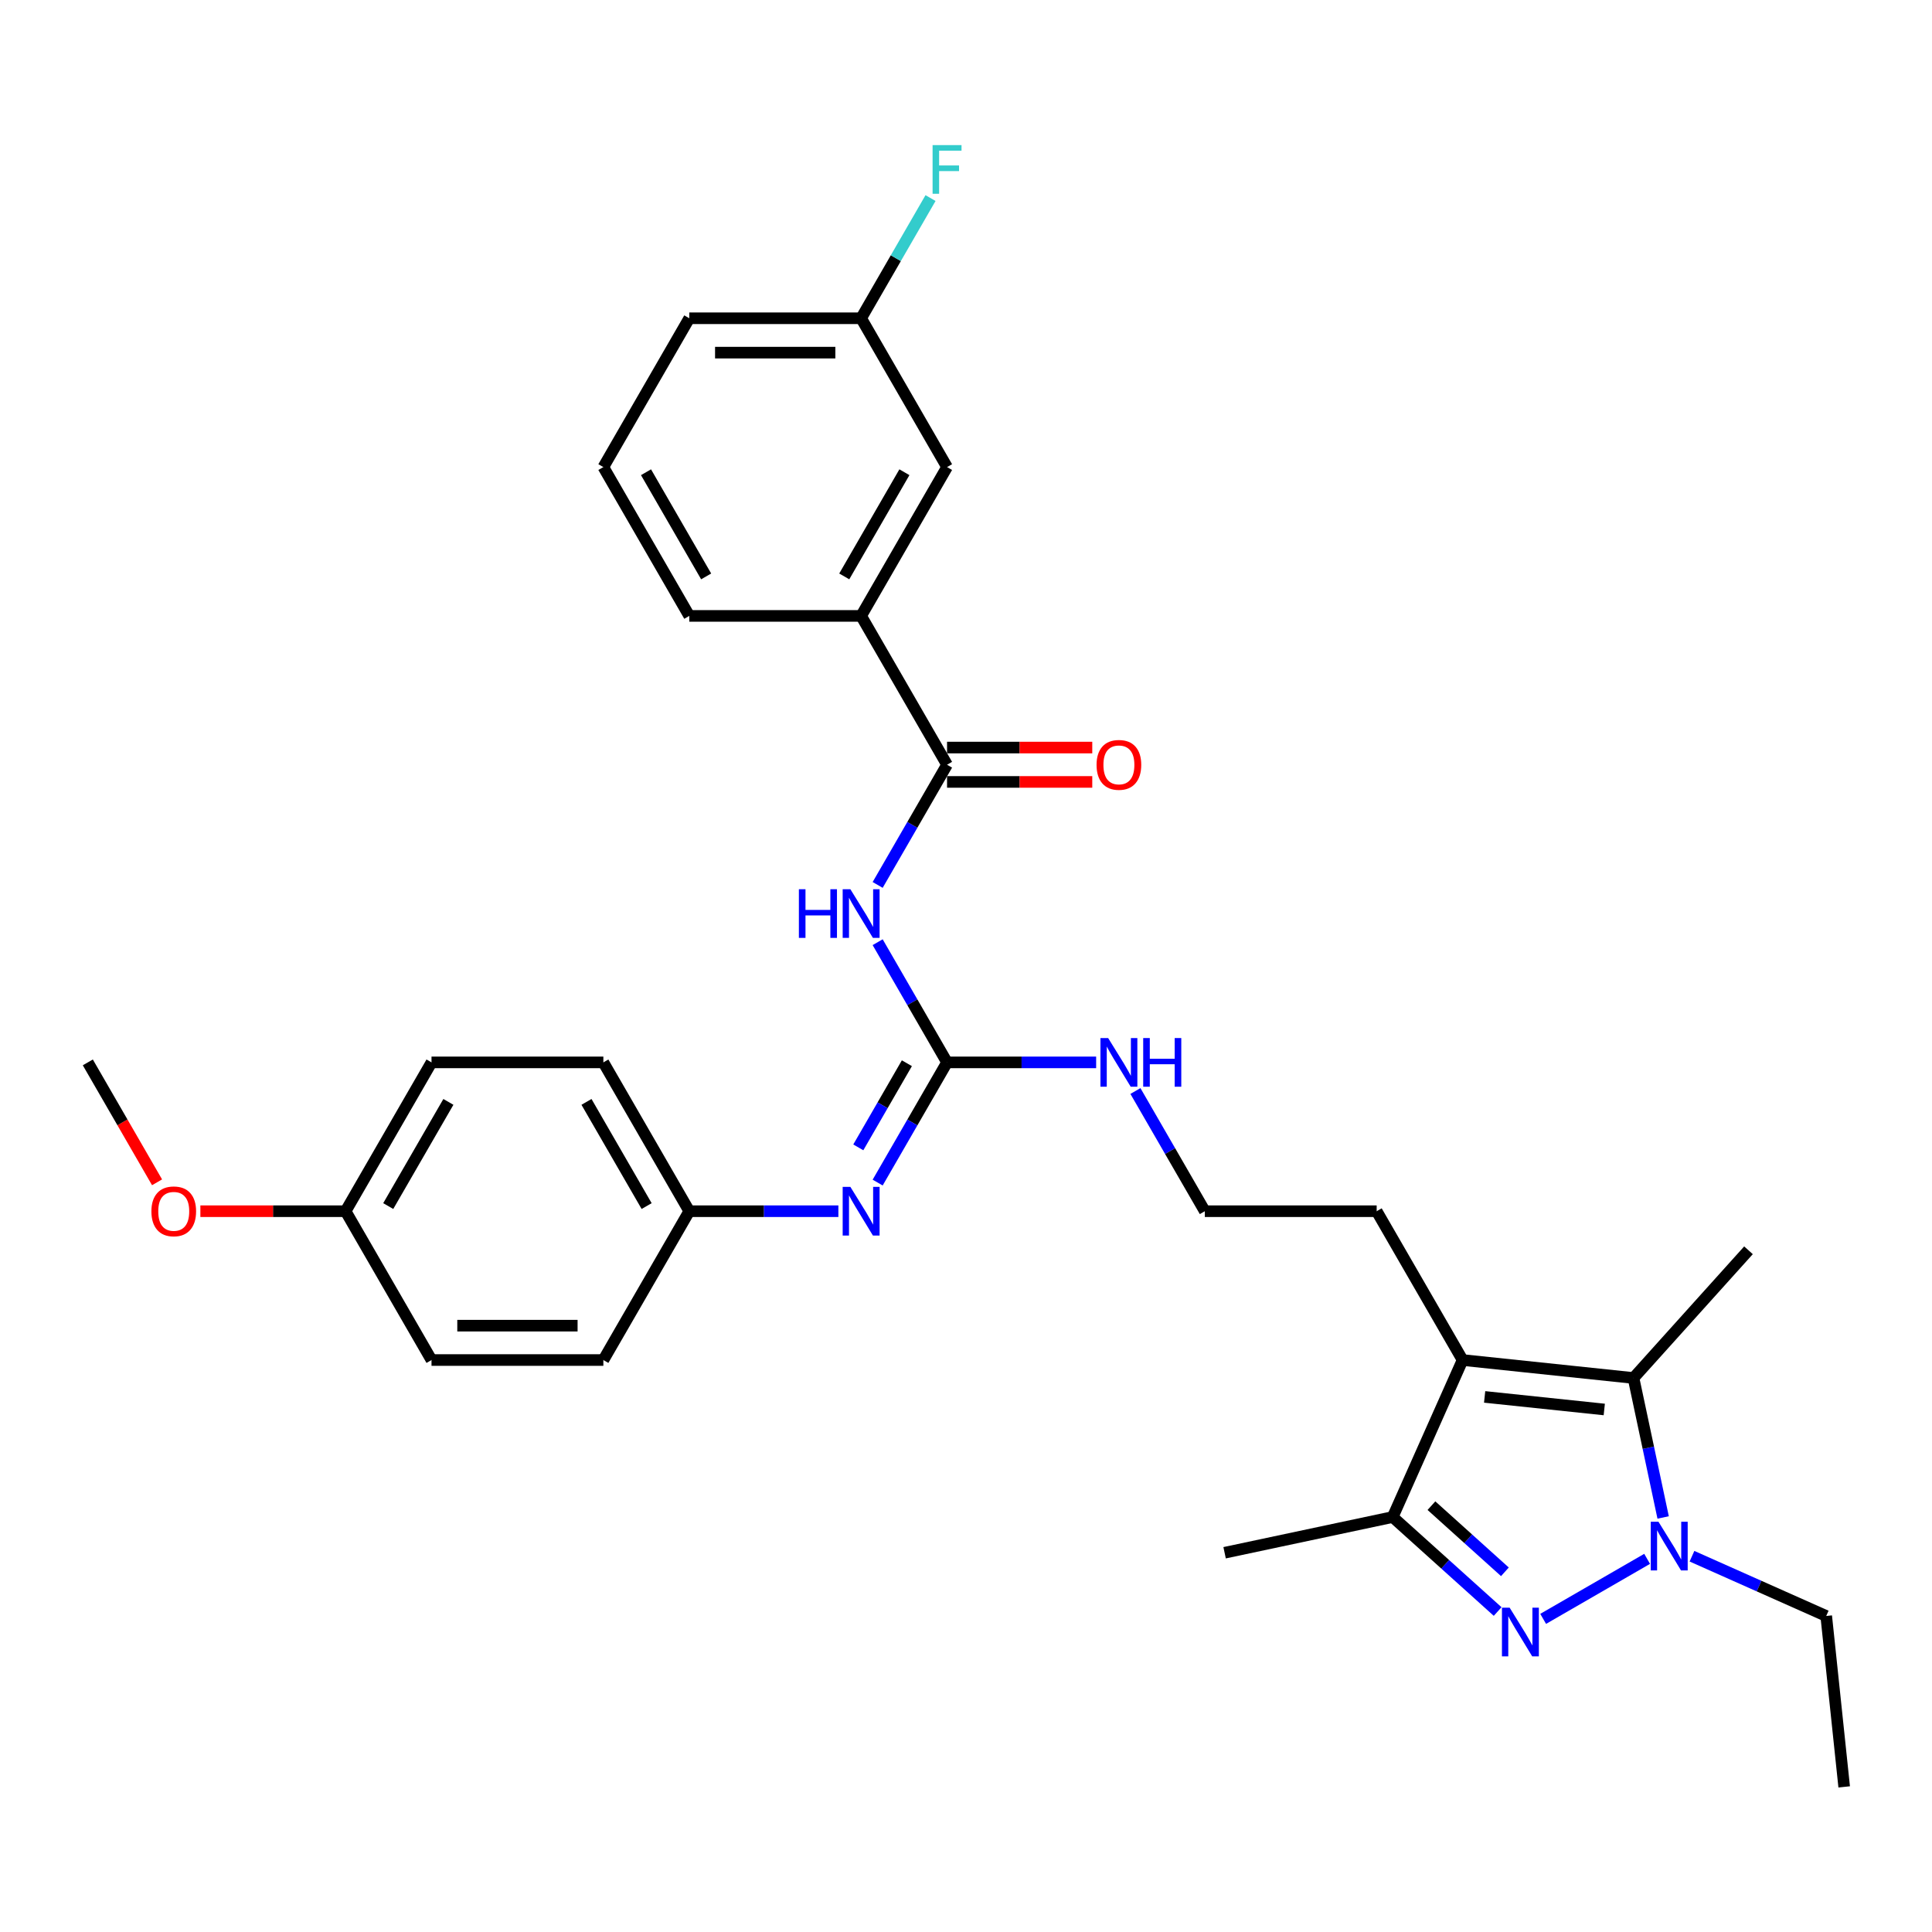 <?xml version='1.0' encoding='iso-8859-1'?>
<svg version='1.1' baseProfile='full'
              xmlns='http://www.w3.org/2000/svg'
                      xmlns:rdkit='http://www.rdkit.org/xml'
                      xmlns:xlink='http://www.w3.org/1999/xlink'
                  xml:space='preserve'
width='1000px' height='1000px' viewBox='0 0 1000 1000'>
<!-- END OF HEADER -->
<rect style='opacity:1.0;fill:#FFFFFF;stroke:none' width='1000' height='1000' x='0' y='0'> </rect>
<path class='bond-0' d='M 798.736,837.927 L 852.553,806.856' style='fill:none;fill-rule:evenodd;stroke:#0000FF;stroke-width:6px;stroke-linecap:butt;stroke-linejoin:miter;stroke-opacity:1' />
<path class='bond-4' d='M 775.182,834.123 L 748.02,809.666' style='fill:none;fill-rule:evenodd;stroke:#0000FF;stroke-width:6px;stroke-linecap:butt;stroke-linejoin:miter;stroke-opacity:1' />
<path class='bond-4' d='M 748.02,809.666 L 720.858,785.209' style='fill:none;fill-rule:evenodd;stroke:#000000;stroke-width:6px;stroke-linecap:butt;stroke-linejoin:miter;stroke-opacity:1' />
<path class='bond-4' d='M 778.937,813.566 L 759.924,796.446' style='fill:none;fill-rule:evenodd;stroke:#0000FF;stroke-width:6px;stroke-linecap:butt;stroke-linejoin:miter;stroke-opacity:1' />
<path class='bond-4' d='M 759.924,796.446 L 740.91,779.326' style='fill:none;fill-rule:evenodd;stroke:#000000;stroke-width:6px;stroke-linecap:butt;stroke-linejoin:miter;stroke-opacity:1' />
<path class='bond-2' d='M 860.84,785.434 L 853.169,749.342' style='fill:none;fill-rule:evenodd;stroke:#0000FF;stroke-width:6px;stroke-linecap:butt;stroke-linejoin:miter;stroke-opacity:1' />
<path class='bond-2' d='M 853.169,749.342 L 845.497,713.249' style='fill:none;fill-rule:evenodd;stroke:#000000;stroke-width:6px;stroke-linecap:butt;stroke-linejoin:miter;stroke-opacity:1' />
<path class='bond-15' d='M 875.767,805.496 L 910.507,820.964' style='fill:none;fill-rule:evenodd;stroke:#0000FF;stroke-width:6px;stroke-linecap:butt;stroke-linejoin:miter;stroke-opacity:1' />
<path class='bond-15' d='M 910.507,820.964 L 945.248,836.431' style='fill:none;fill-rule:evenodd;stroke:#000000;stroke-width:6px;stroke-linecap:butt;stroke-linejoin:miter;stroke-opacity:1' />
<path class='bond-1' d='M 757.036,703.951 L 720.858,785.209' style='fill:none;fill-rule:evenodd;stroke:#000000;stroke-width:6px;stroke-linecap:butt;stroke-linejoin:miter;stroke-opacity:1' />
<path class='bond-13' d='M 757.036,703.951 L 712.562,626.92' style='fill:none;fill-rule:evenodd;stroke:#000000;stroke-width:6px;stroke-linecap:butt;stroke-linejoin:miter;stroke-opacity:1' />
<path class='bond-31' d='M 757.036,703.951 L 845.497,713.249' style='fill:none;fill-rule:evenodd;stroke:#000000;stroke-width:6px;stroke-linecap:butt;stroke-linejoin:miter;stroke-opacity:1' />
<path class='bond-31' d='M 768.446,723.038 L 830.368,729.546' style='fill:none;fill-rule:evenodd;stroke:#000000;stroke-width:6px;stroke-linecap:butt;stroke-linejoin:miter;stroke-opacity:1' />
<path class='bond-17' d='M 845.497,713.249 L 905.014,647.148' style='fill:none;fill-rule:evenodd;stroke:#000000;stroke-width:6px;stroke-linecap:butt;stroke-linejoin:miter;stroke-opacity:1' />
<path class='bond-3' d='M 454.275,487.677 L 472.234,518.783' style='fill:none;fill-rule:evenodd;stroke:#0000FF;stroke-width:6px;stroke-linecap:butt;stroke-linejoin:miter;stroke-opacity:1' />
<path class='bond-3' d='M 472.234,518.783 L 490.193,549.889' style='fill:none;fill-rule:evenodd;stroke:#000000;stroke-width:6px;stroke-linecap:butt;stroke-linejoin:miter;stroke-opacity:1' />
<path class='bond-6' d='M 454.275,458.04 L 472.234,426.933' style='fill:none;fill-rule:evenodd;stroke:#0000FF;stroke-width:6px;stroke-linecap:butt;stroke-linejoin:miter;stroke-opacity:1' />
<path class='bond-6' d='M 472.234,426.933 L 490.193,395.827' style='fill:none;fill-rule:evenodd;stroke:#000000;stroke-width:6px;stroke-linecap:butt;stroke-linejoin:miter;stroke-opacity:1' />
<path class='bond-24' d='M 720.858,785.209 L 633.854,803.702' style='fill:none;fill-rule:evenodd;stroke:#000000;stroke-width:6px;stroke-linecap:butt;stroke-linejoin:miter;stroke-opacity:1' />
<path class='bond-5' d='M 490.193,549.889 L 528.779,549.889' style='fill:none;fill-rule:evenodd;stroke:#000000;stroke-width:6px;stroke-linecap:butt;stroke-linejoin:miter;stroke-opacity:1' />
<path class='bond-5' d='M 528.779,549.889 L 567.364,549.889' style='fill:none;fill-rule:evenodd;stroke:#0000FF;stroke-width:6px;stroke-linecap:butt;stroke-linejoin:miter;stroke-opacity:1' />
<path class='bond-7' d='M 490.193,549.889 L 472.234,580.995' style='fill:none;fill-rule:evenodd;stroke:#000000;stroke-width:6px;stroke-linecap:butt;stroke-linejoin:miter;stroke-opacity:1' />
<path class='bond-7' d='M 472.234,580.995 L 454.275,612.102' style='fill:none;fill-rule:evenodd;stroke:#0000FF;stroke-width:6px;stroke-linecap:butt;stroke-linejoin:miter;stroke-opacity:1' />
<path class='bond-7' d='M 469.399,550.326 L 456.828,572.101' style='fill:none;fill-rule:evenodd;stroke:#000000;stroke-width:6px;stroke-linecap:butt;stroke-linejoin:miter;stroke-opacity:1' />
<path class='bond-7' d='M 456.828,572.101 L 444.256,593.875' style='fill:none;fill-rule:evenodd;stroke:#0000FF;stroke-width:6px;stroke-linecap:butt;stroke-linejoin:miter;stroke-opacity:1' />
<path class='bond-8' d='M 490.193,395.827 L 445.719,318.796' style='fill:none;fill-rule:evenodd;stroke:#000000;stroke-width:6px;stroke-linecap:butt;stroke-linejoin:miter;stroke-opacity:1' />
<path class='bond-9' d='M 490.193,404.722 L 527.774,404.722' style='fill:none;fill-rule:evenodd;stroke:#000000;stroke-width:6px;stroke-linecap:butt;stroke-linejoin:miter;stroke-opacity:1' />
<path class='bond-9' d='M 527.774,404.722 L 565.354,404.722' style='fill:none;fill-rule:evenodd;stroke:#FF0000;stroke-width:6px;stroke-linecap:butt;stroke-linejoin:miter;stroke-opacity:1' />
<path class='bond-9' d='M 490.193,386.933 L 527.774,386.933' style='fill:none;fill-rule:evenodd;stroke:#000000;stroke-width:6px;stroke-linecap:butt;stroke-linejoin:miter;stroke-opacity:1' />
<path class='bond-9' d='M 527.774,386.933 L 565.354,386.933' style='fill:none;fill-rule:evenodd;stroke:#FF0000;stroke-width:6px;stroke-linecap:butt;stroke-linejoin:miter;stroke-opacity:1' />
<path class='bond-12' d='M 433.943,626.92 L 395.357,626.92' style='fill:none;fill-rule:evenodd;stroke:#0000FF;stroke-width:6px;stroke-linecap:butt;stroke-linejoin:miter;stroke-opacity:1' />
<path class='bond-12' d='M 395.357,626.92 L 356.772,626.92' style='fill:none;fill-rule:evenodd;stroke:#000000;stroke-width:6px;stroke-linecap:butt;stroke-linejoin:miter;stroke-opacity:1' />
<path class='bond-10' d='M 445.719,318.796 L 490.193,241.765' style='fill:none;fill-rule:evenodd;stroke:#000000;stroke-width:6px;stroke-linecap:butt;stroke-linejoin:miter;stroke-opacity:1' />
<path class='bond-10' d='M 436.984,298.347 L 468.116,244.425' style='fill:none;fill-rule:evenodd;stroke:#000000;stroke-width:6px;stroke-linecap:butt;stroke-linejoin:miter;stroke-opacity:1' />
<path class='bond-26' d='M 445.719,318.796 L 356.772,318.796' style='fill:none;fill-rule:evenodd;stroke:#000000;stroke-width:6px;stroke-linecap:butt;stroke-linejoin:miter;stroke-opacity:1' />
<path class='bond-14' d='M 490.193,241.765 L 445.719,164.734' style='fill:none;fill-rule:evenodd;stroke:#000000;stroke-width:6px;stroke-linecap:butt;stroke-linejoin:miter;stroke-opacity:1' />
<path class='bond-11' d='M 587.696,564.708 L 605.656,595.814' style='fill:none;fill-rule:evenodd;stroke:#0000FF;stroke-width:6px;stroke-linecap:butt;stroke-linejoin:miter;stroke-opacity:1' />
<path class='bond-11' d='M 605.656,595.814 L 623.615,626.92' style='fill:none;fill-rule:evenodd;stroke:#000000;stroke-width:6px;stroke-linecap:butt;stroke-linejoin:miter;stroke-opacity:1' />
<path class='bond-20' d='M 356.772,626.92 L 312.298,703.951' style='fill:none;fill-rule:evenodd;stroke:#000000;stroke-width:6px;stroke-linecap:butt;stroke-linejoin:miter;stroke-opacity:1' />
<path class='bond-21' d='M 356.772,626.92 L 312.298,549.889' style='fill:none;fill-rule:evenodd;stroke:#000000;stroke-width:6px;stroke-linecap:butt;stroke-linejoin:miter;stroke-opacity:1' />
<path class='bond-21' d='M 334.694,624.26 L 303.563,570.339' style='fill:none;fill-rule:evenodd;stroke:#000000;stroke-width:6px;stroke-linecap:butt;stroke-linejoin:miter;stroke-opacity:1' />
<path class='bond-19' d='M 712.562,626.92 L 623.615,626.92' style='fill:none;fill-rule:evenodd;stroke:#000000;stroke-width:6px;stroke-linecap:butt;stroke-linejoin:miter;stroke-opacity:1' />
<path class='bond-18' d='M 445.719,164.734 L 463.678,133.628' style='fill:none;fill-rule:evenodd;stroke:#000000;stroke-width:6px;stroke-linecap:butt;stroke-linejoin:miter;stroke-opacity:1' />
<path class='bond-18' d='M 463.678,133.628 L 481.638,102.522' style='fill:none;fill-rule:evenodd;stroke:#33CCCC;stroke-width:6px;stroke-linecap:butt;stroke-linejoin:miter;stroke-opacity:1' />
<path class='bond-33' d='M 445.719,164.734 L 356.772,164.734' style='fill:none;fill-rule:evenodd;stroke:#000000;stroke-width:6px;stroke-linecap:butt;stroke-linejoin:miter;stroke-opacity:1' />
<path class='bond-33' d='M 432.377,182.524 L 370.114,182.524' style='fill:none;fill-rule:evenodd;stroke:#000000;stroke-width:6px;stroke-linecap:butt;stroke-linejoin:miter;stroke-opacity:1' />
<path class='bond-30' d='M 945.248,836.431 L 954.545,924.892' style='fill:none;fill-rule:evenodd;stroke:#000000;stroke-width:6px;stroke-linecap:butt;stroke-linejoin:miter;stroke-opacity:1' />
<path class='bond-16' d='M 178.876,626.92 L 223.35,549.889' style='fill:none;fill-rule:evenodd;stroke:#000000;stroke-width:6px;stroke-linecap:butt;stroke-linejoin:miter;stroke-opacity:1' />
<path class='bond-16' d='M 200.953,624.26 L 232.085,570.339' style='fill:none;fill-rule:evenodd;stroke:#000000;stroke-width:6px;stroke-linecap:butt;stroke-linejoin:miter;stroke-opacity:1' />
<path class='bond-25' d='M 178.876,626.92 L 141.296,626.92' style='fill:none;fill-rule:evenodd;stroke:#000000;stroke-width:6px;stroke-linecap:butt;stroke-linejoin:miter;stroke-opacity:1' />
<path class='bond-25' d='M 141.296,626.92 L 103.715,626.92' style='fill:none;fill-rule:evenodd;stroke:#FF0000;stroke-width:6px;stroke-linecap:butt;stroke-linejoin:miter;stroke-opacity:1' />
<path class='bond-32' d='M 178.876,626.92 L 223.35,703.951' style='fill:none;fill-rule:evenodd;stroke:#000000;stroke-width:6px;stroke-linecap:butt;stroke-linejoin:miter;stroke-opacity:1' />
<path class='bond-22' d='M 312.298,703.951 L 223.35,703.951' style='fill:none;fill-rule:evenodd;stroke:#000000;stroke-width:6px;stroke-linecap:butt;stroke-linejoin:miter;stroke-opacity:1' />
<path class='bond-22' d='M 298.956,686.162 L 236.692,686.162' style='fill:none;fill-rule:evenodd;stroke:#000000;stroke-width:6px;stroke-linecap:butt;stroke-linejoin:miter;stroke-opacity:1' />
<path class='bond-23' d='M 312.298,549.889 L 223.35,549.889' style='fill:none;fill-rule:evenodd;stroke:#000000;stroke-width:6px;stroke-linecap:butt;stroke-linejoin:miter;stroke-opacity:1' />
<path class='bond-29' d='M 81.291,611.959 L 63.373,580.924' style='fill:none;fill-rule:evenodd;stroke:#FF0000;stroke-width:6px;stroke-linecap:butt;stroke-linejoin:miter;stroke-opacity:1' />
<path class='bond-29' d='M 63.373,580.924 L 45.455,549.889' style='fill:none;fill-rule:evenodd;stroke:#000000;stroke-width:6px;stroke-linecap:butt;stroke-linejoin:miter;stroke-opacity:1' />
<path class='bond-27' d='M 356.772,318.796 L 312.298,241.765' style='fill:none;fill-rule:evenodd;stroke:#000000;stroke-width:6px;stroke-linecap:butt;stroke-linejoin:miter;stroke-opacity:1' />
<path class='bond-27' d='M 365.507,298.347 L 334.375,244.425' style='fill:none;fill-rule:evenodd;stroke:#000000;stroke-width:6px;stroke-linecap:butt;stroke-linejoin:miter;stroke-opacity:1' />
<path class='bond-28' d='M 312.298,241.765 L 356.772,164.734' style='fill:none;fill-rule:evenodd;stroke:#000000;stroke-width:6px;stroke-linecap:butt;stroke-linejoin:miter;stroke-opacity:1' />
<path  class='atom-0' d='M 781.391 832.132
L 789.645 845.474
Q 790.464 846.79, 791.78 849.174
Q 793.096 851.558, 793.168 851.7
L 793.168 832.132
L 796.512 832.132
L 796.512 857.322
L 793.061 857.322
L 784.202 842.734
Q 783.17 841.027, 782.067 839.07
Q 781 837.113, 780.679 836.508
L 780.679 857.322
L 777.406 857.322
L 777.406 832.132
L 781.391 832.132
' fill='#0000FF'/>
<path  class='atom-1' d='M 858.422 787.658
L 866.676 801
Q 867.495 802.316, 868.811 804.7
Q 870.127 807.084, 870.199 807.226
L 870.199 787.658
L 873.543 787.658
L 873.543 812.848
L 870.092 812.848
L 861.233 798.26
Q 860.201 796.553, 859.098 794.596
Q 858.031 792.639, 857.71 792.034
L 857.71 812.848
L 854.437 812.848
L 854.437 787.658
L 858.422 787.658
' fill='#0000FF'/>
<path  class='atom-4' d='M 413.502 460.263
L 416.918 460.263
L 416.918 470.973
L 429.798 470.973
L 429.798 460.263
L 433.213 460.263
L 433.213 485.453
L 429.798 485.453
L 429.798 473.819
L 416.918 473.819
L 416.918 485.453
L 413.502 485.453
L 413.502 460.263
' fill='#0000FF'/>
<path  class='atom-4' d='M 440.151 460.263
L 448.406 473.605
Q 449.224 474.922, 450.54 477.306
Q 451.857 479.69, 451.928 479.832
L 451.928 460.263
L 455.272 460.263
L 455.272 485.453
L 451.821 485.453
L 442.962 470.866
Q 441.93 469.158, 440.827 467.201
Q 439.76 465.244, 439.44 464.64
L 439.44 485.453
L 436.166 485.453
L 436.166 460.263
L 440.151 460.263
' fill='#0000FF'/>
<path  class='atom-8' d='M 440.151 614.325
L 448.406 627.667
Q 449.224 628.984, 450.54 631.368
Q 451.857 633.751, 451.928 633.894
L 451.928 614.325
L 455.272 614.325
L 455.272 639.515
L 451.821 639.515
L 442.962 624.928
Q 441.93 623.22, 440.827 621.263
Q 439.76 619.306, 439.44 618.702
L 439.44 639.515
L 436.166 639.515
L 436.166 614.325
L 440.151 614.325
' fill='#0000FF'/>
<path  class='atom-10' d='M 567.578 395.898
Q 567.578 389.85, 570.566 386.47
Q 573.555 383.09, 579.141 383.09
Q 584.727 383.09, 587.715 386.47
Q 590.704 389.85, 590.704 395.898
Q 590.704 402.018, 587.68 405.505
Q 584.656 408.956, 579.141 408.956
Q 573.591 408.956, 570.566 405.505
Q 567.578 402.054, 567.578 395.898
M 579.141 406.11
Q 582.983 406.11, 585.047 403.548
Q 587.146 400.951, 587.146 395.898
Q 587.146 390.953, 585.047 388.462
Q 582.983 385.936, 579.141 385.936
Q 575.298 385.936, 573.199 388.427
Q 571.136 390.917, 571.136 395.898
Q 571.136 400.986, 573.199 403.548
Q 575.298 406.11, 579.141 406.11
' fill='#FF0000'/>
<path  class='atom-12' d='M 573.573 537.294
L 581.827 550.636
Q 582.645 551.953, 583.962 554.337
Q 585.278 556.72, 585.349 556.863
L 585.349 537.294
L 588.694 537.294
L 588.694 562.484
L 585.243 562.484
L 576.384 547.897
Q 575.352 546.189, 574.249 544.232
Q 573.181 542.275, 572.861 541.671
L 572.861 562.484
L 569.588 562.484
L 569.588 537.294
L 573.573 537.294
' fill='#0000FF'/>
<path  class='atom-12' d='M 591.718 537.294
L 595.134 537.294
L 595.134 548.004
L 608.013 548.004
L 608.013 537.294
L 611.429 537.294
L 611.429 562.484
L 608.013 562.484
L 608.013 550.85
L 595.134 550.85
L 595.134 562.484
L 591.718 562.484
L 591.718 537.294
' fill='#0000FF'/>
<path  class='atom-19' d='M 482.704 75.108
L 497.683 75.108
L 497.683 77.99
L 486.084 77.99
L 486.084 85.64
L 496.402 85.64
L 496.402 88.557
L 486.084 88.557
L 486.084 100.298
L 482.704 100.298
L 482.704 75.108
' fill='#33CCCC'/>
<path  class='atom-26' d='M 78.365 626.991
Q 78.365 620.943, 81.354 617.563
Q 84.343 614.183, 89.928 614.183
Q 95.514 614.183, 98.503 617.563
Q 101.492 620.943, 101.492 626.991
Q 101.492 633.111, 98.467 636.598
Q 95.443 640.049, 89.928 640.049
Q 84.378 640.049, 81.354 636.598
Q 78.365 633.147, 78.365 626.991
M 89.928 637.203
Q 93.771 637.203, 95.835 634.641
Q 97.934 632.044, 97.934 626.991
Q 97.934 622.046, 95.835 619.555
Q 93.771 617.029, 89.928 617.029
Q 86.086 617.029, 83.987 619.52
Q 81.923 622.01, 81.923 626.991
Q 81.923 632.079, 83.987 634.641
Q 86.086 637.203, 89.928 637.203
' fill='#FF0000'/>
</svg>

